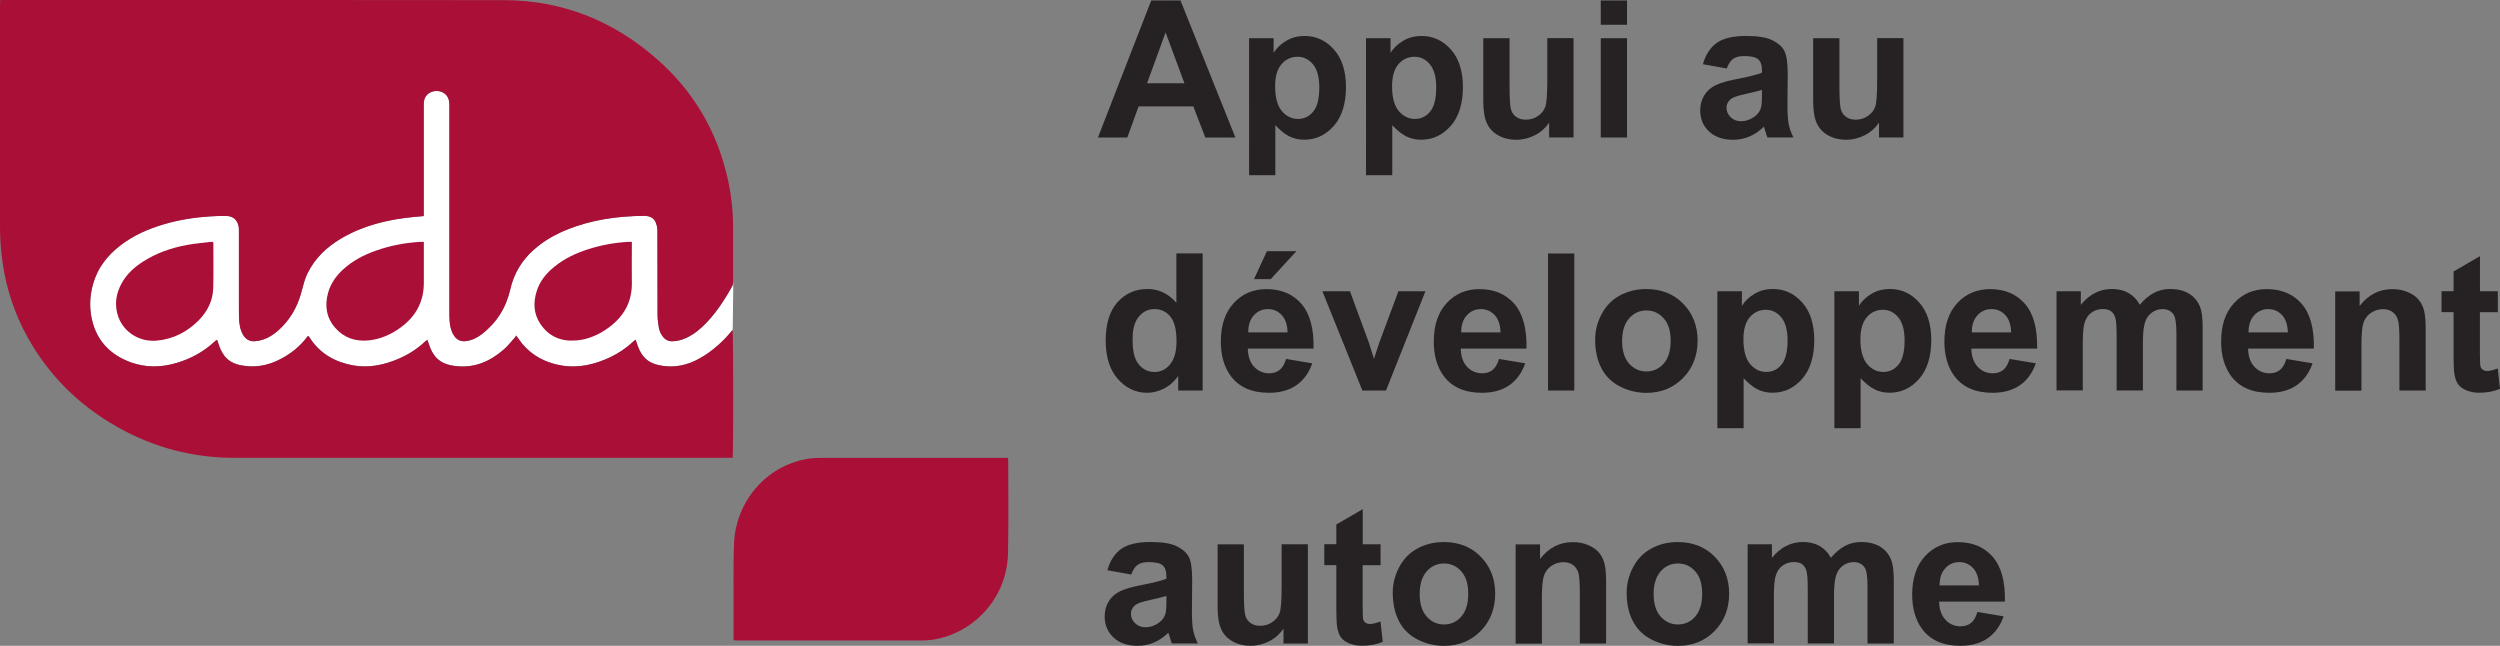 <?xml version="1.0" encoding="UTF-8"?>
<svg id="Layer_2" data-name="Layer 2" xmlns="http://www.w3.org/2000/svg" viewBox="0 0 365.59 94.44">
  <rect x="0" y="0" width="365.59" height="94.44" fill="#808080" stroke="none"/>
  <defs>
    <style>
      .cls-1 {
        fill: #fff;
      }

      .cls-2 {
        fill: #231f20;
        opacity: .97;
      }

      .cls-3 {
        fill: #AA0F37;
      }
    </style>
  </defs>
  <g id="Layer_1-2" data-name="Layer 1">
    <g>
      <g>
        <g>
          <path class="cls-1" d="m102.66,47.83c-.75.7-1.58,1.29-2.53,1.68-.56.23-1.15.37-1.76.39-.6.02-1.07-.22-1.43-.69-.3-.39-.5-.83-.58-1.32-.1-.61-.19-1.23-.19-1.85-.02-4.09,0-8.19-.02-12.28,0-.39-.08-.79-.21-1.16-.22-.59-.69-.93-1.33-1.01-.1-.01-.21-.03-.31-.03-3.95.02-7.81.56-11.5,2.07-1.75.72-3.38,1.66-4.79,2.94-1.73,1.56-2.86,3.46-3.38,5.75-.61,2.68-2.01,4.9-4.21,6.58-.68.52-1.44.88-2.31.98-.8.09-1.37-.25-1.77-.91-.38-.64-.52-1.35-.58-2.08-.03-.43-.03-.86-.03-1.29,0-10.02,0-20.04,0-30.06,0-.29,0-.59-.07-.87-.19-.88-.98-1.43-1.93-1.37-.96.06-1.65.7-1.73,1.61-.02.22-.02.45-.02.67,0,5.11,0,10.23,0,15.34v.67c-.53.05-1.04.09-1.55.14-3.71.37-7.28,1.22-10.53,3.14-2.08,1.23-3.78,2.83-4.88,5.02-.48.95-.69,1.98-.98,2.99-.6,2.13-1.68,3.97-3.34,5.44-.96.85-2.05,1.45-3.37,1.57-.78.07-1.34-.25-1.74-.89-.45-.73-.57-1.55-.62-2.38-.03-.5-.02-1-.02-1.5,0-3.8,0-7.6,0-11.4,0-.21,0-.42-.04-.62-.2-.98-.84-1.52-1.86-1.53-.79,0-1.59.02-2.38.07-2.25.15-4.46.5-6.62,1.13-2.34.69-4.54,1.65-6.48,3.15-1.87,1.46-3.28,3.26-3.94,5.57-.55,1.94-.59,3.9-.02,5.83.84,2.85,2.79,4.66,5.53,5.66,2.24.82,4.51.76,6.77.07,2.05-.62,3.88-1.62,5.46-3.08.06-.06.13-.11.2-.17.04-.03.09-.06.19-.12.06.19.12.36.18.53.21.64.46,1.27.88,1.81.6.78,1.42,1.19,2.36,1.38,2.05.42,3.98.08,5.82-.88,1.54-.8,2.87-1.85,3.92-3.24.04-.05.09-.1.16-.18.07.09.14.15.19.23,1.46,2.3,3.61,3.56,6.23,4.07,2.39.46,4.67-.02,6.87-.97,1.37-.59,2.62-1.39,3.72-2.41.12-.11.26-.21.42-.34.12.33.21.63.32.92.21.59.49,1.14.91,1.62.76.85,1.77,1.17,2.85,1.3,2.77.35,5.09-.66,7.12-2.44.61-.53,1.1-1.18,1.64-1.78.06-.06.08-.15.14-.25.35.47.61.88.92,1.25,1.46,1.72,3.34,2.7,5.53,3.11,2.58.49,5.01-.09,7.34-1.19,1.19-.56,2.28-1.29,3.25-2.2.11-.11.23-.2.42-.36.07.21.13.37.19.54.23.69.5,1.36.98,1.93.78.92,1.83,1.24,2.97,1.39,2.21.28,4.16-.38,5.98-1.56,1.45-.94,2.71-2.09,3.81-3.4.09-.11.18-.21.27-.32l.09-7.08c0,.22-.02.46-.12.64-1.22,2.19-2.58,4.29-4.44,6.02Z"/>
          <path class="cls-3" d="m107.13,48.25c-.09.11-.18.21-.27.32-1.11,1.32-2.37,2.46-3.81,3.4-1.82,1.18-3.77,1.84-5.98,1.56-1.14-.15-2.2-.47-2.97-1.39-.48-.57-.74-1.24-.98-1.93-.06-.17-.12-.33-.19-.54-.18.16-.3.25-.42.36-.97.9-2.06,1.63-3.25,2.2-2.33,1.1-4.75,1.67-7.34,1.19-2.19-.41-4.07-1.39-5.53-3.11-.31-.37-.57-.77-.92-1.25-.05.1-.08.18-.14.25-.54.6-1.04,1.26-1.64,1.78-2.03,1.78-4.35,2.79-7.12,2.44-1.09-.14-2.09-.45-2.85-1.3-.42-.47-.69-1.03-.91-1.62-.11-.29-.2-.58-.32-.92-.16.13-.3.23-.42.34-1.1,1.02-2.35,1.82-3.72,2.41-2.2.95-4.47,1.44-6.87.97-2.62-.51-4.77-1.77-6.23-4.07-.05-.08-.12-.15-.19-.23-.07.08-.12.13-.16.18-1.05,1.39-2.38,2.45-3.92,3.24-1.84.96-3.77,1.3-5.82.88-.94-.19-1.76-.6-2.36-1.38-.42-.54-.67-1.17-.88-1.81-.06-.17-.11-.34-.18-.53-.1.07-.15.09-.19.12-.07.05-.13.11-.2.17-1.57,1.46-3.41,2.46-5.46,3.08-2.26.68-4.53.74-6.77-.07-2.75-1-4.69-2.82-5.53-5.66-.57-1.93-.53-3.89.02-5.83.66-2.32,2.06-4.11,3.94-5.57,1.94-1.51,4.14-2.47,6.48-3.15,2.16-.63,4.38-.98,6.62-1.13.79-.05,1.59-.08,2.38-.07,1.02,0,1.66.54,1.86,1.53.04.2.04.41.04.62,0,3.8,0,7.6,0,11.4,0,.5,0,1,.02,1.5.05.83.17,1.65.62,2.38.4.64.96.96,1.74.89,1.32-.11,2.4-.72,3.37-1.57,1.66-1.47,2.74-3.31,3.34-5.44.28-1.01.5-2.04.98-2.99,1.1-2.19,2.8-3.79,4.88-5.02,3.25-1.92,6.82-2.77,10.53-3.14.51-.05,1.02-.09,1.55-.14v-.67c0-5.11,0-10.23,0-15.34,0-.22,0-.45.02-.67.08-.91.78-1.55,1.73-1.61.95-.06,1.74.49,1.93,1.37.06.28.07.58.07.87,0,10.02,0,20.04,0,30.06,0,.43,0,.87.03,1.29.05.73.19,1.44.58,2.08.4.67.97,1,1.77.91.87-.1,1.63-.46,2.31-.98,2.2-1.68,3.6-3.9,4.21-6.58.52-2.29,1.65-4.19,3.38-5.75,1.41-1.28,3.04-2.22,4.79-2.94,3.68-1.51,7.54-2.05,11.5-2.07.1,0,.21.02.31.03.64.08,1.11.42,1.33,1.01.14.36.21.77.21,1.16.01,4.09,0,8.19.02,12.28,0,.62.09,1.24.19,1.85.07.48.28.92.58,1.32.36.47.83.71,1.43.69.61-.02,1.2-.16,1.76-.39.96-.39,1.78-.98,2.53-1.68,1.86-1.73,3.22-3.83,4.44-6.02.1-.18.12-.43.12-.64,0-2.71.01-5.42,0-8.14-.01-2.34-.28-4.65-.79-6.93-1.55-6.89-4.96-12.71-10.25-17.38C89.75,3.05,82.24.03,73.64.02,49.3-.02,24.97,0,.63,0H.03C.02.33,0,.58,0,.83,0,11.61,0,22.39,0,33.18c0,1.8.14,3.59.4,5.37.56,3.8,1.76,7.38,3.62,10.74,3.12,5.63,7.54,9.98,13.12,13.14,5.32,3.01,11.05,4.53,17.18,4.52,8.42-.02,16.83,0,25.25,0h47.57c.12-.6.1-18.31-.01-18.68Z"/>
        </g>
        <path class="cls-3" d="m107.27,93.64v-.62c0-1.81,0-3.63,0-5.44.01-2.69-.04-5.39.07-8.08.23-5.87,4.27-10.94,10.04-12.26.86-.2,1.74-.28,2.62-.28,8.95,0,17.9,0,26.85,0,.17,0,.34,0,.55,0,.02.16.04.29.04.42,0,4.49.06,8.98-.03,13.47-.13,6.35-4.58,11.21-9.97,12.49-.88.21-1.77.32-2.67.32-8.97,0-17.93,0-26.9,0-.17,0-.34-.01-.61-.03Z"/>
        <path class="cls-3" d="m61.98,35.37v.61c0,1.76-.01,3.52,0,5.28.03,2.81-1.15,5-3.39,6.63-1.43,1.04-3.02,1.75-4.8,1.9-1.88.16-3.53-.42-4.78-1.86-1.31-1.51-1.55-3.27-1.02-5.15.38-1.35,1.17-2.45,2.2-3.39,1.4-1.28,3.05-2.13,4.82-2.75,2.08-.73,4.23-1.14,6.43-1.27.15,0,.31,0,.55,0Z"/>
        <path class="cls-3" d="m92.4,35.37c0,.25,0,.43,0,.62,0,1.78-.03,3.56,0,5.33.05,2.72-1.09,4.83-3.21,6.45-1.47,1.12-3.11,1.88-4.97,2.02-2.17.17-3.98-.58-5.21-2.44-1-1.5-1.05-3.14-.51-4.82.46-1.44,1.39-2.57,2.55-3.51,1.48-1.21,3.17-2,4.98-2.58,1.88-.6,3.81-.95,5.79-1.07.17-.01.34,0,.59,0Z"/>
        <path class="cls-3" d="m31.15,35.37c.03.11.05.14.05.17,0,2.19.04,4.39-.02,6.58-.05,1.84-.83,3.41-2.11,4.71-1.68,1.7-3.71,2.75-6.11,2.98-2.52.24-4.84-1.19-5.66-3.48-.62-1.75-.35-3.44.56-5.03.74-1.29,1.81-2.25,3.05-3.04,1.97-1.27,4.15-2.02,6.44-2.44,1.1-.2,2.22-.3,3.33-.44.15-.02.3,0,.47,0Z"/>
      </g>
      <g>
        <path class="cls-2" d="m180.66,20.11h-4.4l-1.75-4.55h-8.01l-1.65,4.55h-4.29L168.35.07h4.28l8.03,20.04Zm-7.45-7.93l-2.76-7.44-2.71,7.44h5.47Z"/>
        <path class="cls-2" d="m182.67,5.59h3.58v2.13c.46-.73,1.09-1.32,1.89-1.78.79-.46,1.67-.68,2.64-.68,1.69,0,3.12.66,4.29,1.98,1.18,1.32,1.76,3.16,1.76,5.52s-.59,4.31-1.78,5.65c-1.19,1.34-2.62,2.02-4.31,2.02-.8,0-1.53-.16-2.18-.48-.65-.32-1.34-.87-2.06-1.64v7.31h-3.84V5.59Zm3.8,7.01c0,1.63.32,2.84.97,3.62.65.78,1.44,1.17,2.37,1.17s1.64-.36,2.23-1.07c.59-.72.89-1.89.89-3.52,0-1.52-.31-2.65-.92-3.39-.61-.74-1.37-1.11-2.27-1.11s-1.72.36-2.34,1.09c-.62.72-.93,1.8-.93,3.22Z"/>
        <path class="cls-2" d="m199.77,5.59h3.58v2.13c.46-.73,1.09-1.32,1.89-1.78.79-.46,1.67-.68,2.64-.68,1.69,0,3.12.66,4.29,1.98,1.18,1.32,1.76,3.16,1.76,5.52s-.59,4.31-1.78,5.65c-1.19,1.34-2.62,2.02-4.31,2.02-.8,0-1.53-.16-2.18-.48-.65-.32-1.34-.87-2.06-1.64v7.31h-3.84V5.59Zm3.8,7.01c0,1.63.32,2.84.97,3.62.65.78,1.44,1.17,2.37,1.17s1.64-.36,2.23-1.07c.59-.72.89-1.89.89-3.52,0-1.52-.31-2.65-.92-3.39-.61-.74-1.37-1.11-2.27-1.11s-1.72.36-2.34,1.09c-.62.72-.93,1.8-.93,3.22Z"/>
        <path class="cls-2" d="m226.54,20.11v-2.17c-.53.77-1.22,1.39-2.08,1.83s-1.77.67-2.73.67-1.85-.21-2.62-.64c-.77-.43-1.34-1.03-1.68-1.8-.35-.77-.52-1.85-.52-3.21V5.59h3.84v6.67c0,2.04.07,3.29.21,3.75.14.46.4.83.77,1.09.37.27.85.4,1.42.4.66,0,1.24-.18,1.76-.54.52-.36.88-.81,1.07-1.34s.29-1.84.29-3.92v-6.12h3.84v14.52h-3.57Z"/>
        <path class="cls-2" d="m234.09,3.62V.07h3.84v3.55h-3.84Zm0,16.49V5.59h3.84v14.52h-3.84Z"/>
        <path class="cls-2" d="m252.52,10.02l-3.49-.63c.39-1.4,1.07-2.44,2.02-3.12.96-.67,2.38-1.01,4.27-1.01,1.71,0,2.99.2,3.83.61.84.41,1.43.92,1.77,1.54.34.62.51,1.77.51,3.44l-.04,4.48c0,1.28.06,2.22.18,2.82.12.61.35,1.26.69,1.95h-3.8c-.1-.25-.22-.63-.37-1.13-.06-.23-.11-.38-.14-.45-.66.64-1.36,1.12-2.11,1.44s-1.54.48-2.39.48c-1.5,0-2.67-.41-3.53-1.22-.86-.81-1.29-1.84-1.29-3.08,0-.82.2-1.55.59-2.19s.94-1.13,1.65-1.48,1.72-.64,3.06-.9c1.8-.34,3.04-.65,3.73-.94v-.38c0-.74-.18-1.26-.55-1.58s-1.05-.47-2.06-.47c-.68,0-1.22.13-1.6.4-.38.27-.69.74-.93,1.42Zm5.14,3.12c-.49.16-1.27.36-2.34.59-1.07.23-1.76.45-2.09.67-.5.36-.75.81-.75,1.35s.2,1,.6,1.39c.4.39.91.59,1.53.59.69,0,1.35-.23,1.98-.68.46-.35.77-.77.92-1.27.1-.33.15-.95.15-1.87v-.77Z"/>
        <path class="cls-2" d="m274.78,20.11v-2.17c-.53.77-1.22,1.39-2.08,1.83s-1.77.67-2.73.67-1.85-.21-2.62-.64-1.33-1.03-1.68-1.8c-.35-.77-.52-1.85-.52-3.21V5.59h3.84v6.67c0,2.04.07,3.29.21,3.75.14.46.4.83.77,1.09.37.27.85.4,1.42.4.66,0,1.24-.18,1.76-.54.52-.36.88-.81,1.07-1.34s.29-1.84.29-3.92v-6.12h3.84v14.52h-3.57Z"/>
        <path class="cls-2" d="m175.87,57.11h-3.57v-2.13c-.59.83-1.29,1.45-2.1,1.85s-1.62.61-2.44.61c-1.67,0-3.1-.67-4.29-2.02-1.19-1.34-1.78-3.22-1.78-5.63s.58-4.33,1.74-5.61c1.16-1.28,2.62-1.92,4.39-1.92,1.62,0,3.03.67,4.21,2.02v-7.22h3.84v20.04Zm-10.25-7.57c0,1.55.21,2.67.64,3.36.62,1,1.49,1.5,2.6,1.5.88,0,1.64-.38,2.26-1.13.62-.75.93-1.88.93-3.37,0-1.67-.3-2.87-.9-3.6-.6-.73-1.37-1.1-2.31-1.1s-1.67.36-2.29,1.09-.92,1.81-.92,3.25Z"/>
        <path class="cls-2" d="m188.07,52.49l3.83.64c-.49,1.4-1.27,2.47-2.33,3.21-1.06.73-2.39,1.1-3.99,1.1-2.52,0-4.39-.82-5.61-2.47-.96-1.32-1.44-2.99-1.44-5,0-2.41.63-4.29,1.89-5.65,1.26-1.36,2.85-2.04,4.77-2.04,2.16,0,3.86.71,5.11,2.14,1.25,1.43,1.85,3.61,1.79,6.56h-9.62c.03,1.14.34,2.03.93,2.66.59.63,1.33.95,2.21.95.6,0,1.11-.16,1.52-.49s.72-.86.93-1.59Zm.22-3.88c-.03-1.11-.31-1.96-.86-2.54-.55-.58-1.21-.87-2-.87-.84,0-1.53.31-2.08.92-.55.61-.82,1.44-.81,2.49h5.74Zm-4.91-7.79l1.89-4.09h4.31l-3.76,4.09h-2.43Z"/>
        <path class="cls-2" d="m199.23,57.11l-5.85-14.52h4.03l2.73,7.41.79,2.47c.21-.63.34-1.04.4-1.24.13-.41.26-.82.41-1.23l2.76-7.41h3.95l-5.77,14.52h-3.46Z"/>
        <path class="cls-2" d="m219.21,52.49l3.83.64c-.49,1.4-1.27,2.47-2.33,3.21-1.06.73-2.39,1.1-3.99,1.1-2.52,0-4.39-.82-5.61-2.47-.96-1.32-1.44-2.99-1.44-5,0-2.41.63-4.29,1.89-5.65,1.26-1.36,2.85-2.04,4.77-2.04,2.16,0,3.86.71,5.11,2.14,1.25,1.43,1.85,3.61,1.79,6.56h-9.62c.03,1.14.34,2.03.93,2.66.59.63,1.33.95,2.21.95.6,0,1.11-.16,1.52-.49s.72-.86.93-1.59Zm.22-3.88c-.03-1.11-.31-1.96-.86-2.54-.55-.58-1.21-.87-2-.87-.84,0-1.53.31-2.08.92-.55.61-.82,1.44-.81,2.49h5.74Z"/>
        <path class="cls-2" d="m226.38,57.11v-20.04h3.84v20.04h-3.84Z"/>
        <path class="cls-2" d="m233.27,49.65c0-1.28.31-2.51.94-3.71.63-1.19,1.52-2.11,2.67-2.73s2.44-.94,3.86-.94c2.2,0,4,.71,5.4,2.14,1.4,1.43,2.11,3.23,2.11,5.41s-.71,4.02-2.13,5.46c-1.42,1.44-3.2,2.17-5.35,2.17-1.33,0-2.6-.3-3.81-.9s-2.13-1.48-2.75-2.65-.94-2.58-.94-4.25Zm3.94.21c0,1.44.34,2.54,1.03,3.31.68.77,1.53,1.15,2.53,1.15s1.84-.38,2.52-1.15c.68-.77,1.02-1.88,1.02-3.34s-.34-2.52-1.02-3.28c-.68-.77-1.52-1.15-2.52-1.15s-1.85.38-2.53,1.15c-.68.77-1.03,1.87-1.03,3.31Z"/>
        <path class="cls-2" d="m251.15,42.59h3.58v2.13c.46-.73,1.09-1.32,1.89-1.78.79-.46,1.67-.68,2.64-.68,1.69,0,3.12.66,4.29,1.98,1.18,1.32,1.76,3.16,1.76,5.52s-.59,4.31-1.78,5.65c-1.18,1.34-2.62,2.02-4.31,2.02-.8,0-1.53-.16-2.18-.48s-1.34-.87-2.06-1.64v7.31h-3.84v-20.04Zm3.8,7.01c0,1.63.32,2.84.97,3.62s1.44,1.17,2.37,1.17,1.64-.36,2.23-1.07c.59-.72.89-1.89.89-3.52,0-1.52-.31-2.65-.92-3.39s-1.37-1.11-2.27-1.11-1.72.36-2.34,1.09-.93,1.8-.93,3.22Z"/>
        <path class="cls-2" d="m268.26,42.59h3.58v2.13c.46-.73,1.09-1.32,1.89-1.78.79-.46,1.67-.68,2.64-.68,1.69,0,3.12.66,4.29,1.98,1.18,1.32,1.76,3.16,1.76,5.52s-.59,4.31-1.78,5.65c-1.18,1.34-2.62,2.02-4.31,2.02-.8,0-1.53-.16-2.18-.48s-1.34-.87-2.06-1.64v7.31h-3.84v-20.04Zm3.8,7.01c0,1.63.32,2.84.97,3.62s1.44,1.17,2.37,1.17,1.64-.36,2.23-1.07c.59-.72.89-1.89.89-3.52,0-1.52-.31-2.65-.92-3.39s-1.37-1.11-2.27-1.11-1.72.36-2.34,1.09-.93,1.8-.93,3.22Z"/>
        <path class="cls-2" d="m293.88,52.49l3.83.64c-.49,1.4-1.27,2.47-2.33,3.21-1.06.73-2.39,1.1-3.99,1.1-2.52,0-4.39-.82-5.61-2.47-.96-1.32-1.44-2.99-1.44-5,0-2.41.63-4.29,1.89-5.65,1.26-1.36,2.85-2.04,4.77-2.04,2.16,0,3.86.71,5.11,2.14,1.25,1.43,1.85,3.61,1.79,6.56h-9.62c.03,1.14.34,2.03.93,2.66.59.63,1.33.95,2.21.95.6,0,1.11-.16,1.52-.49s.72-.86.93-1.59Zm.22-3.88c-.03-1.11-.31-1.96-.86-2.54-.55-.58-1.21-.87-2-.87-.84,0-1.53.31-2.08.92-.55.61-.82,1.44-.81,2.49h5.74Z"/>
        <path class="cls-2" d="m300.75,42.59h3.54v1.98c1.27-1.54,2.78-2.31,4.53-2.31.93,0,1.74.19,2.42.57s1.24.96,1.68,1.74c.64-.77,1.33-1.35,2.06-1.74s1.53-.57,2.37-.57c1.07,0,1.97.22,2.71.65.74.43,1.29,1.07,1.65,1.91.26.62.4,1.62.4,3.01v9.28h-3.84v-8.3c0-1.44-.13-2.37-.4-2.79-.36-.55-.9-.82-1.64-.82-.54,0-1.04.16-1.52.49s-.82.81-1.03,1.44c-.21.63-.31,1.63-.31,3v6.97h-3.84v-7.96c0-1.41-.07-2.32-.21-2.73s-.35-.72-.64-.92c-.29-.2-.68-.3-1.17-.3-.59,0-1.13.16-1.6.48-.47.32-.81.78-1.02,1.38s-.31,1.6-.31,2.99v7.05h-3.84v-14.52Z"/>
        <path class="cls-2" d="m334.35,52.49l3.83.64c-.49,1.4-1.27,2.47-2.33,3.21-1.06.73-2.39,1.1-3.99,1.1-2.52,0-4.39-.82-5.61-2.47-.96-1.32-1.44-2.99-1.44-5,0-2.41.63-4.29,1.89-5.65,1.26-1.36,2.85-2.04,4.77-2.04,2.16,0,3.86.71,5.11,2.14,1.25,1.43,1.85,3.61,1.79,6.56h-9.62c.03,1.14.34,2.03.93,2.66.59.63,1.33.95,2.21.95.6,0,1.11-.16,1.52-.49s.72-.86.93-1.59Zm.22-3.88c-.03-1.11-.31-1.96-.86-2.54-.55-.58-1.21-.87-2-.87-.84,0-1.53.31-2.08.92-.55.61-.82,1.44-.81,2.49h5.74Z"/>
        <path class="cls-2" d="m354.72,57.11h-3.84v-7.41c0-1.57-.08-2.58-.25-3.04-.16-.46-.43-.82-.8-1.07-.37-.25-.81-.38-1.33-.38-.67,0-1.26.18-1.79.55-.53.36-.89.85-1.09,1.45s-.29,1.71-.29,3.34v6.58h-3.84v-14.52h3.57v2.13c1.27-1.64,2.86-2.46,4.79-2.46.85,0,1.62.15,2.32.46.7.31,1.23.7,1.59,1.17.36.47.61,1.01.75,1.61s.21,1.46.21,2.58v9.02Z"/>
        <path class="cls-2" d="m365.27,42.59v3.06h-2.62v5.85c0,1.19.03,1.88.08,2.07.05.2.16.36.34.49.18.13.39.19.65.19.36,0,.87-.12,1.54-.37l.33,2.98c-.89.38-1.91.57-3.04.57-.69,0-1.32-.12-1.87-.35s-.96-.53-1.22-.9-.44-.87-.54-1.5c-.08-.45-.12-1.35-.12-2.71v-6.33h-1.76v-3.06h1.76v-2.88l3.86-2.24v5.13h2.62Z"/>
        <path class="cls-2" d="m165.43,84.02l-3.49-.63c.39-1.4,1.07-2.44,2.02-3.12.96-.67,2.38-1.01,4.27-1.01,1.71,0,2.99.2,3.83.61.84.41,1.43.92,1.77,1.54.34.62.51,1.77.51,3.44l-.04,4.48c0,1.28.06,2.22.18,2.82.12.61.35,1.26.69,1.95h-3.8c-.1-.25-.22-.63-.37-1.13-.06-.23-.11-.38-.14-.45-.66.64-1.36,1.12-2.11,1.44-.75.32-1.54.48-2.39.48-1.5,0-2.67-.41-3.53-1.22-.86-.81-1.29-1.84-1.29-3.08,0-.82.2-1.55.59-2.19.39-.64.94-1.13,1.65-1.48.71-.34,1.72-.64,3.06-.9,1.8-.34,3.04-.65,3.73-.94v-.38c0-.74-.18-1.26-.55-1.58-.36-.31-1.05-.47-2.06-.47-.68,0-1.22.13-1.6.4-.38.27-.69.74-.93,1.42Zm5.14,3.12c-.49.16-1.27.36-2.34.59-1.07.23-1.76.45-2.09.67-.5.36-.75.81-.75,1.35s.2,1,.6,1.39c.4.39.91.59,1.53.59.69,0,1.35-.23,1.98-.68.46-.35.77-.77.92-1.27.1-.33.15-.95.15-1.87v-.77Z"/>
        <path class="cls-2" d="m187.69,94.11v-2.17c-.53.77-1.22,1.39-2.08,1.83s-1.77.67-2.73.67-1.85-.21-2.62-.64c-.77-.43-1.34-1.03-1.68-1.8-.35-.77-.52-1.85-.52-3.21v-9.19h3.84v6.67c0,2.04.07,3.29.21,3.75.14.46.4.83.77,1.09.37.27.85.4,1.42.4.66,0,1.24-.18,1.76-.54.52-.36.88-.81,1.07-1.34s.29-1.84.29-3.92v-6.12h3.84v14.52h-3.57Z"/>
        <path class="cls-2" d="m201.89,79.59v3.06h-2.62v5.85c0,1.19.02,1.88.08,2.07.05.2.16.36.34.49.18.13.39.19.65.19.36,0,.87-.12,1.54-.37l.33,2.98c-.89.38-1.91.57-3.04.57-.69,0-1.32-.12-1.87-.35-.56-.23-.96-.53-1.22-.9s-.44-.87-.54-1.5c-.08-.45-.12-1.35-.12-2.71v-6.33h-1.76v-3.06h1.76v-2.88l3.86-2.24v5.13h2.62Z"/>
        <path class="cls-2" d="m203.67,86.65c0-1.28.31-2.51.94-3.71.63-1.19,1.52-2.11,2.67-2.73,1.15-.63,2.44-.94,3.86-.94,2.2,0,4,.71,5.4,2.14,1.4,1.43,2.11,3.23,2.11,5.41s-.71,4.02-2.13,5.46c-1.42,1.44-3.2,2.17-5.35,2.17-1.33,0-2.6-.3-3.81-.9-1.21-.6-2.13-1.48-2.75-2.65s-.94-2.58-.94-4.25Zm3.94.21c0,1.44.34,2.54,1.03,3.31s1.53,1.15,2.53,1.15,1.84-.38,2.52-1.15c.68-.77,1.02-1.88,1.02-3.34s-.34-2.52-1.02-3.28c-.68-.77-1.52-1.15-2.52-1.15s-1.85.38-2.53,1.15-1.03,1.87-1.03,3.31Z"/>
        <path class="cls-2" d="m234.87,94.11h-3.84v-7.41c0-1.57-.08-2.58-.25-3.04-.16-.46-.43-.82-.8-1.07-.37-.25-.81-.38-1.33-.38-.67,0-1.26.18-1.79.55-.53.36-.89.85-1.09,1.45s-.29,1.71-.29,3.34v6.58h-3.84v-14.52h3.57v2.13c1.27-1.64,2.86-2.46,4.79-2.46.85,0,1.62.15,2.32.46.7.31,1.23.7,1.59,1.17.36.47.61,1.01.75,1.61s.21,1.46.21,2.58v9.02Z"/>
        <path class="cls-2" d="m237.88,86.65c0-1.28.31-2.51.94-3.71.63-1.19,1.52-2.11,2.67-2.73,1.15-.63,2.44-.94,3.86-.94,2.2,0,4,.71,5.4,2.14,1.4,1.43,2.11,3.23,2.11,5.41s-.71,4.02-2.13,5.46c-1.42,1.44-3.2,2.17-5.35,2.17-1.33,0-2.6-.3-3.81-.9-1.21-.6-2.12-1.48-2.75-2.65-.63-1.16-.94-2.58-.94-4.25Zm3.94.21c0,1.44.34,2.54,1.03,3.31s1.53,1.15,2.53,1.15,1.84-.38,2.52-1.15c.68-.77,1.02-1.88,1.02-3.34s-.34-2.52-1.02-3.28c-.68-.77-1.52-1.15-2.52-1.15s-1.85.38-2.53,1.15-1.03,1.87-1.03,3.31Z"/>
        <path class="cls-2" d="m255.58,79.59h3.54v1.98c1.27-1.54,2.78-2.31,4.53-2.31.93,0,1.74.19,2.42.57s1.24.96,1.68,1.74c.64-.77,1.33-1.35,2.06-1.74s1.53-.57,2.37-.57c1.07,0,1.97.22,2.71.65.74.43,1.29,1.07,1.65,1.91.26.62.4,1.62.4,3.01v9.28h-3.84v-8.3c0-1.44-.13-2.37-.4-2.79-.36-.55-.9-.82-1.64-.82-.54,0-1.04.16-1.52.49s-.82.81-1.03,1.44c-.21.63-.31,1.63-.31,3v6.97h-3.84v-7.96c0-1.41-.07-2.32-.21-2.73s-.35-.72-.64-.92c-.29-.2-.68-.3-1.17-.3-.59,0-1.13.16-1.6.48-.47.32-.81.78-1.02,1.38s-.31,1.6-.31,2.99v7.05h-3.84v-14.52Z"/>
        <path class="cls-2" d="m289.17,89.49l3.83.64c-.49,1.4-1.27,2.47-2.33,3.21-1.06.73-2.39,1.1-3.99,1.1-2.52,0-4.39-.82-5.61-2.47-.96-1.32-1.44-2.99-1.44-5,0-2.41.63-4.29,1.89-5.65,1.26-1.36,2.85-2.04,4.77-2.04,2.16,0,3.86.71,5.11,2.14,1.25,1.43,1.85,3.61,1.79,6.56h-9.62c.03,1.14.34,2.03.93,2.66.59.63,1.33.95,2.21.95.6,0,1.11-.16,1.52-.49s.72-.86.93-1.59Zm.22-3.88c-.03-1.11-.31-1.96-.86-2.54-.55-.58-1.21-.87-2-.87-.84,0-1.53.31-2.08.92-.55.61-.82,1.44-.81,2.49h5.74Z"/>
      </g>
    </g>
  </g>
</svg>